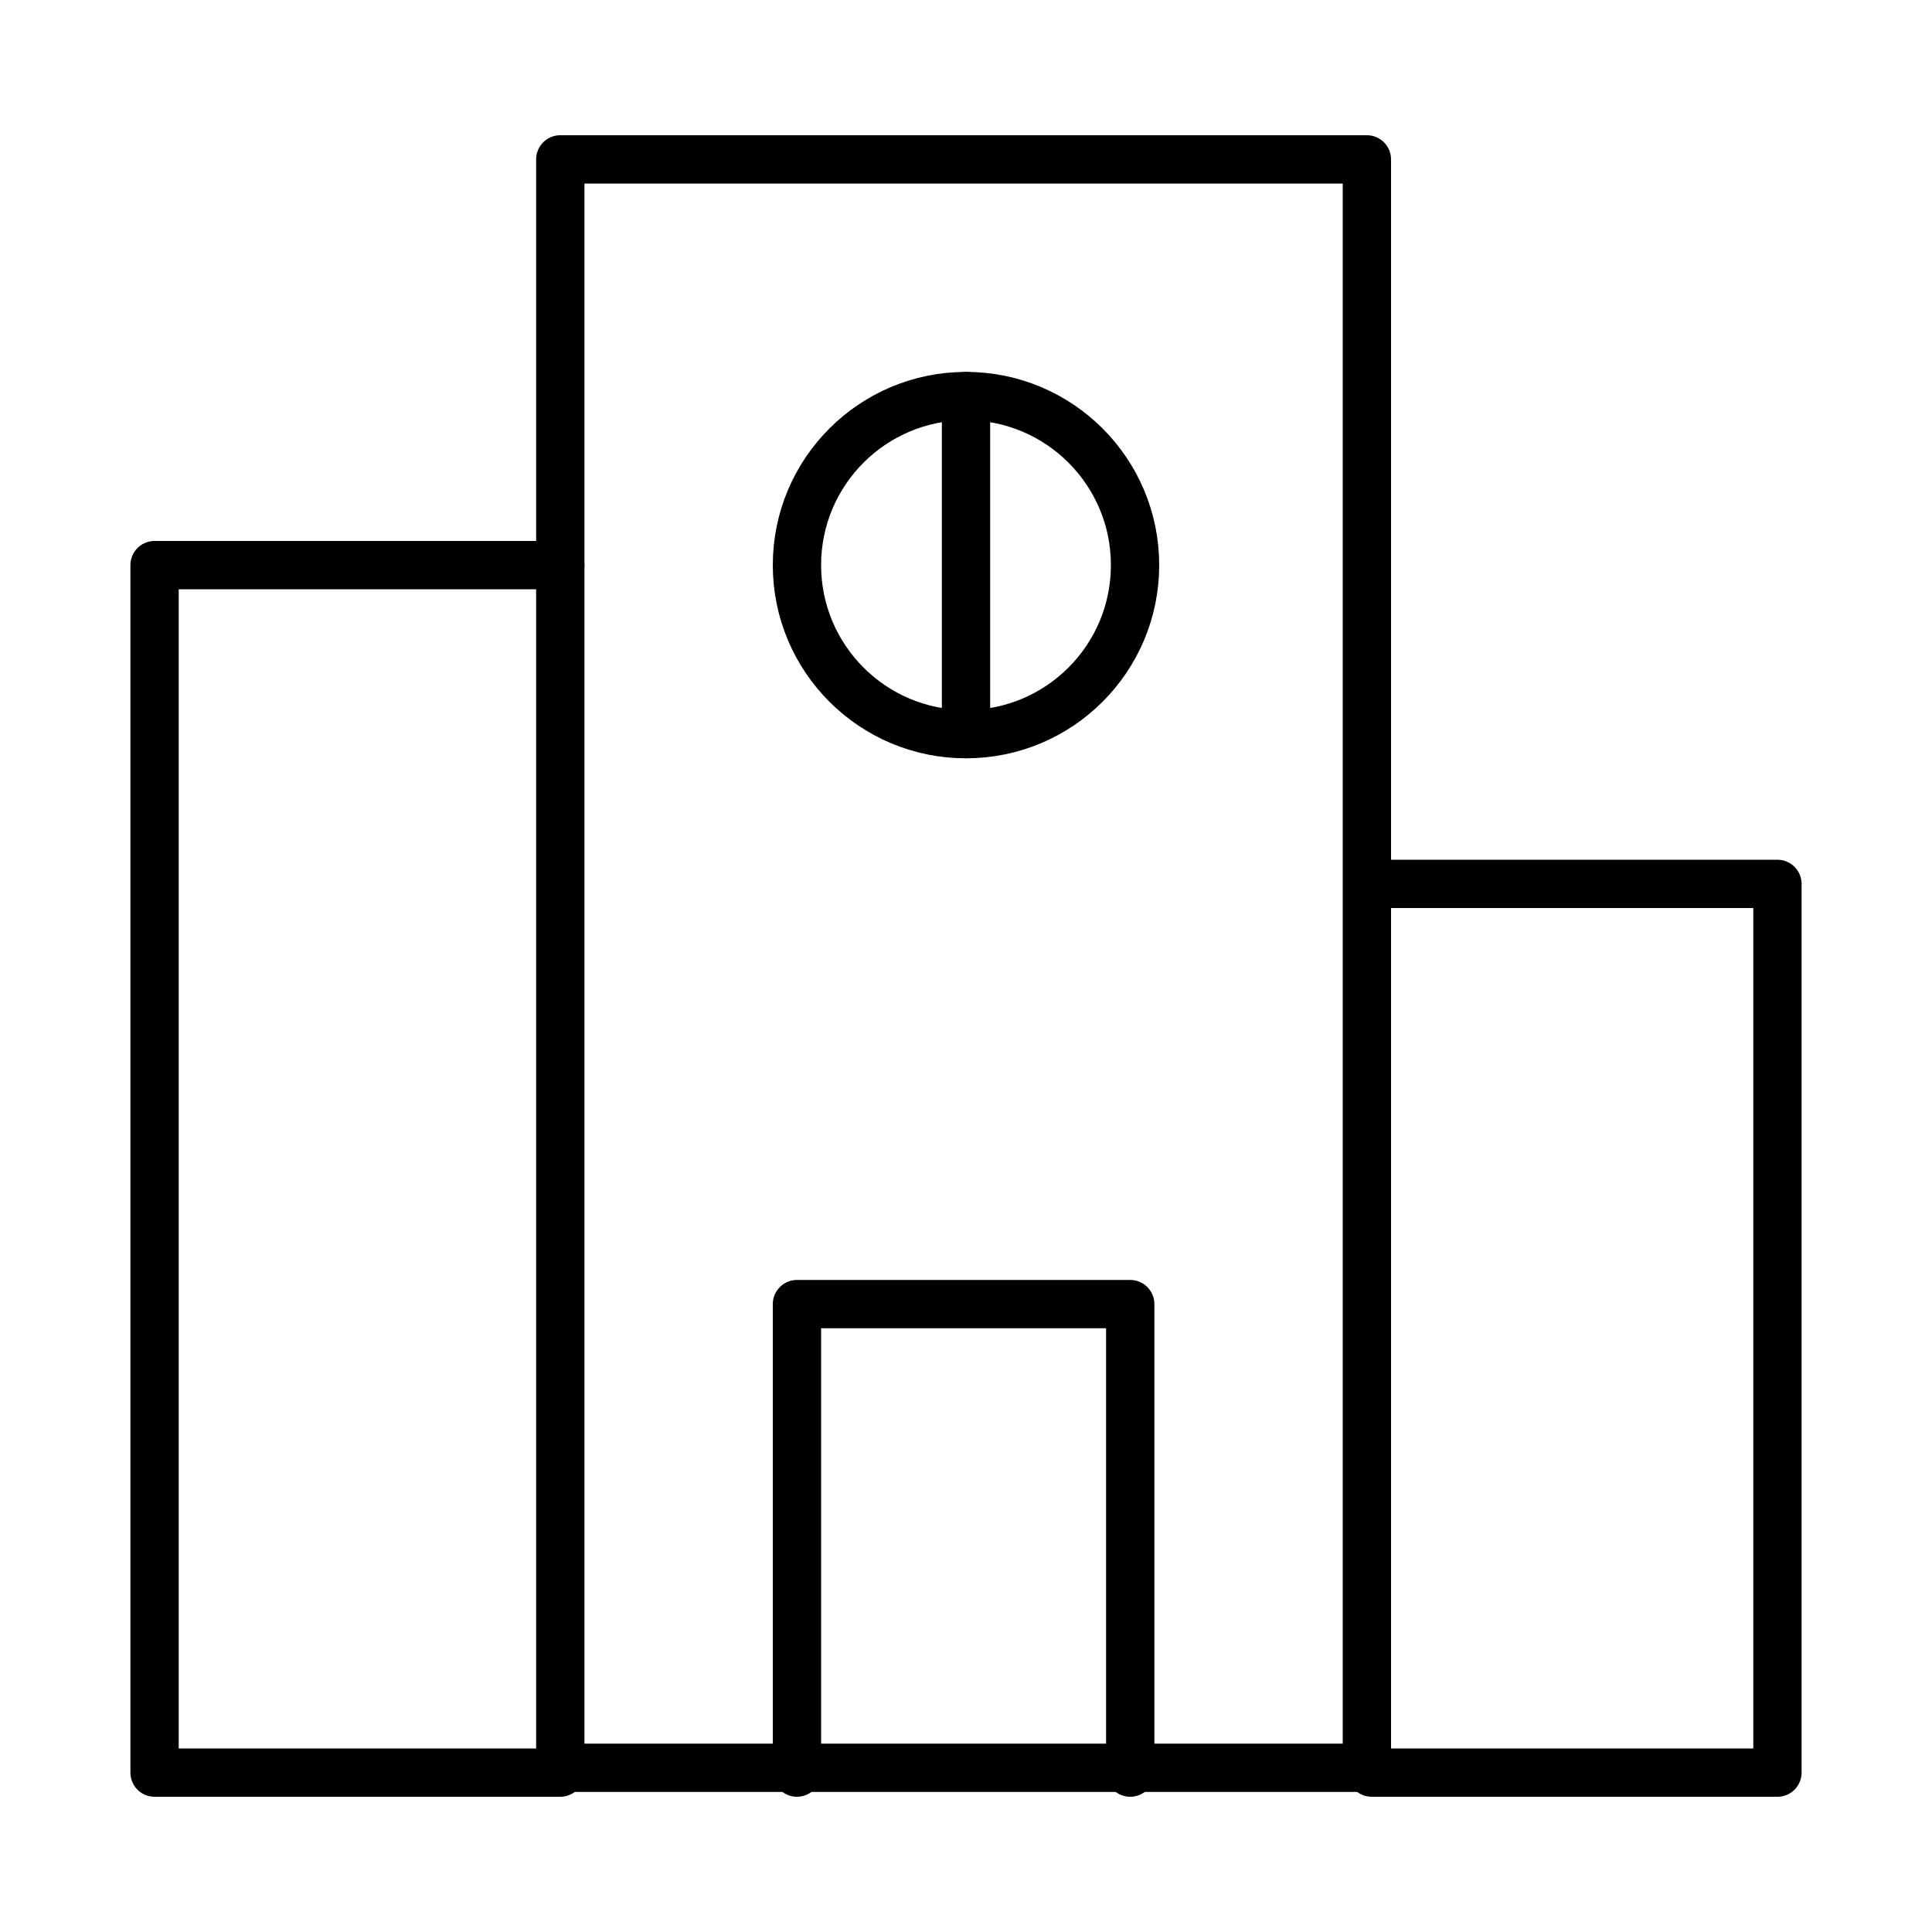 <?xml version="1.0" encoding="utf-8"?>
<!-- Generator: Adobe Illustrator 21.1.0, SVG Export Plug-In . SVG Version: 6.00 Build 0)  -->
<svg version="1.1" id="Layer_1" xmlns="http://www.w3.org/2000/svg" xmlns:xlink="http://www.w3.org/1999/xlink" x="0px" y="0px"
	 viewBox="0 0 40 40" style="enable-background:new 0 0 40 40;" xml:space="preserve">
<style type="text/css">
	.st0{fill:none;stroke:#000000;stroke-linecap:round;stroke-linejoin:round;stroke-miterlimit:10;}
</style>
<g>
	<rect x="11.6" y="3.3" class="st0" width="16.7" height="33.3"/>
	<polyline class="st0" points="28.4,18.3 36.8,18.3 36.8,36.7 28.4,36.7 	"/>
	<polyline class="st0" points="11.6,11.7 3.2,11.7 3.2,36.7 11.6,36.7 	"/>
	<polyline class="st0" points="16.5,36.7 16.5,27 23.4,27 23.4,36.7 	"/>
</g>
<circle class="st0" cx="20" cy="11.7" r="3.5"/>
<line class="st0" x1="20" y1="8.2" x2="20" y2="15.1"/>
</svg>
